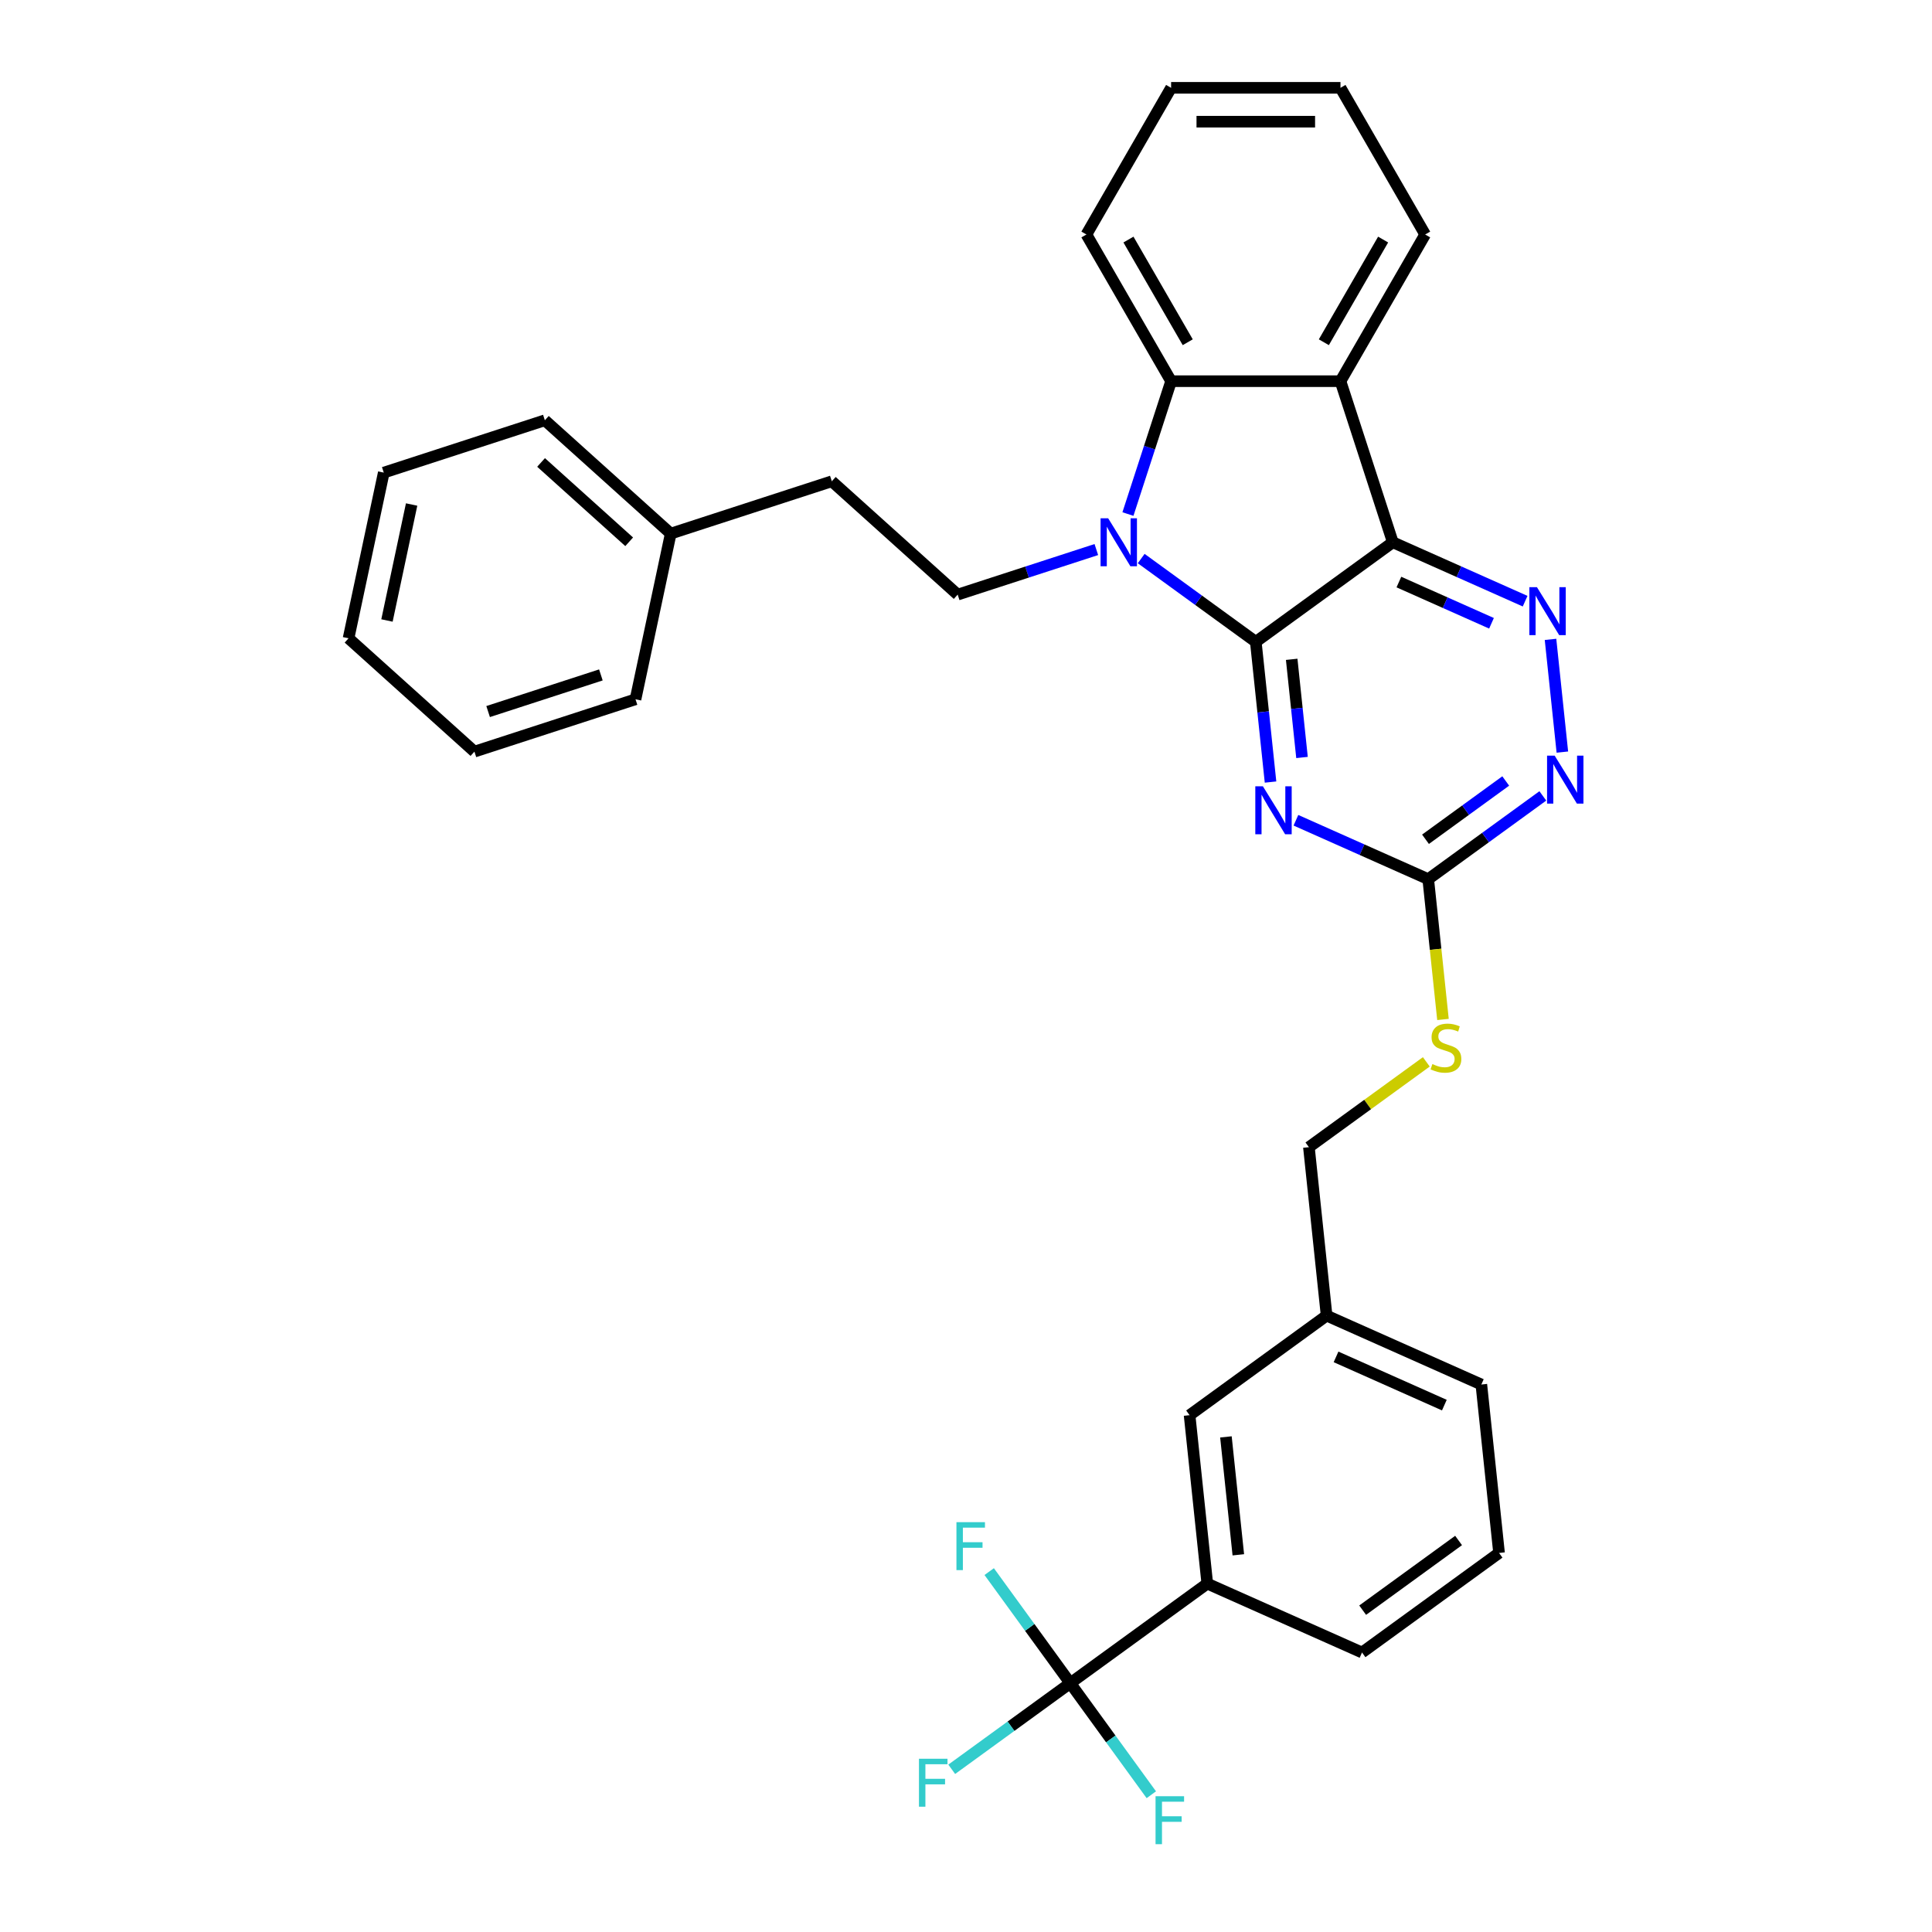 <?xml version='1.0' encoding='iso-8859-1'?>
<svg version='1.1' baseProfile='full'
              xmlns='http://www.w3.org/2000/svg'
                      xmlns:rdkit='http://www.rdkit.org/xml'
                      xmlns:xlink='http://www.w3.org/1999/xlink'
                  xml:space='preserve'
width='1000px' height='1000px' viewBox='0 0 1000 1000'>
<!-- END OF HEADER -->
<rect style='opacity:1.0;fill:#FFFFFF;stroke:none' width='1000' height='1000' x='0' y='0'> </rect>
<path class='bond-0' d='M 649.996,332.207 L 720.921,280.677' style='fill:none;fill-rule:evenodd;stroke:#000000;stroke-width:6px;stroke-linecap:butt;stroke-linejoin:miter;stroke-opacity:1' />
<path class='bond-1' d='M 649.996,332.207 L 620.337,310.659' style='fill:none;fill-rule:evenodd;stroke:#000000;stroke-width:6px;stroke-linecap:butt;stroke-linejoin:miter;stroke-opacity:1' />
<path class='bond-1' d='M 620.337,310.659 L 590.678,289.111' style='fill:none;fill-rule:evenodd;stroke:#0000FF;stroke-width:6px;stroke-linecap:butt;stroke-linejoin:miter;stroke-opacity:1' />
<path class='bond-2' d='M 649.996,332.207 L 653.81,368.499' style='fill:none;fill-rule:evenodd;stroke:#000000;stroke-width:6px;stroke-linecap:butt;stroke-linejoin:miter;stroke-opacity:1' />
<path class='bond-2' d='M 653.81,368.499 L 657.624,404.79' style='fill:none;fill-rule:evenodd;stroke:#0000FF;stroke-width:6px;stroke-linecap:butt;stroke-linejoin:miter;stroke-opacity:1' />
<path class='bond-2' d='M 668.577,341.262 L 671.248,366.666' style='fill:none;fill-rule:evenodd;stroke:#000000;stroke-width:6px;stroke-linecap:butt;stroke-linejoin:miter;stroke-opacity:1' />
<path class='bond-2' d='M 671.248,366.666 L 673.918,392.07' style='fill:none;fill-rule:evenodd;stroke:#0000FF;stroke-width:6px;stroke-linecap:butt;stroke-linejoin:miter;stroke-opacity:1' />
<path class='bond-3' d='M 720.921,280.677 L 693.83,197.3' style='fill:none;fill-rule:evenodd;stroke:#000000;stroke-width:6px;stroke-linecap:butt;stroke-linejoin:miter;stroke-opacity:1' />
<path class='bond-4' d='M 720.921,280.677 L 755.161,295.922' style='fill:none;fill-rule:evenodd;stroke:#000000;stroke-width:6px;stroke-linecap:butt;stroke-linejoin:miter;stroke-opacity:1' />
<path class='bond-4' d='M 755.161,295.922 L 789.402,311.167' style='fill:none;fill-rule:evenodd;stroke:#0000FF;stroke-width:6px;stroke-linecap:butt;stroke-linejoin:miter;stroke-opacity:1' />
<path class='bond-4' d='M 724.061,301.269 L 748.03,311.94' style='fill:none;fill-rule:evenodd;stroke:#000000;stroke-width:6px;stroke-linecap:butt;stroke-linejoin:miter;stroke-opacity:1' />
<path class='bond-4' d='M 748.03,311.94 L 771.998,322.612' style='fill:none;fill-rule:evenodd;stroke:#0000FF;stroke-width:6px;stroke-linecap:butt;stroke-linejoin:miter;stroke-opacity:1' />
<path class='bond-5' d='M 583.816,266.072 L 594.989,231.686' style='fill:none;fill-rule:evenodd;stroke:#0000FF;stroke-width:6px;stroke-linecap:butt;stroke-linejoin:miter;stroke-opacity:1' />
<path class='bond-5' d='M 594.989,231.686 L 606.162,197.3' style='fill:none;fill-rule:evenodd;stroke:#000000;stroke-width:6px;stroke-linecap:butt;stroke-linejoin:miter;stroke-opacity:1' />
<path class='bond-9' d='M 567.463,284.449 L 531.578,296.109' style='fill:none;fill-rule:evenodd;stroke:#0000FF;stroke-width:6px;stroke-linecap:butt;stroke-linejoin:miter;stroke-opacity:1' />
<path class='bond-9' d='M 531.578,296.109 L 495.693,307.768' style='fill:none;fill-rule:evenodd;stroke:#000000;stroke-width:6px;stroke-linecap:butt;stroke-linejoin:miter;stroke-opacity:1' />
<path class='bond-7' d='M 670.767,424.563 L 705.007,439.808' style='fill:none;fill-rule:evenodd;stroke:#0000FF;stroke-width:6px;stroke-linecap:butt;stroke-linejoin:miter;stroke-opacity:1' />
<path class='bond-7' d='M 705.007,439.808 L 739.248,455.053' style='fill:none;fill-rule:evenodd;stroke:#000000;stroke-width:6px;stroke-linecap:butt;stroke-linejoin:miter;stroke-opacity:1' />
<path class='bond-19' d='M 693.83,197.3 L 737.664,121.377' style='fill:none;fill-rule:evenodd;stroke:#000000;stroke-width:6px;stroke-linecap:butt;stroke-linejoin:miter;stroke-opacity:1' />
<path class='bond-19' d='M 685.22,177.145 L 715.904,123.999' style='fill:none;fill-rule:evenodd;stroke:#000000;stroke-width:6px;stroke-linecap:butt;stroke-linejoin:miter;stroke-opacity:1' />
<path class='bond-32' d='M 693.83,197.3 L 606.162,197.3' style='fill:none;fill-rule:evenodd;stroke:#000000;stroke-width:6px;stroke-linecap:butt;stroke-linejoin:miter;stroke-opacity:1' />
<path class='bond-33' d='M 802.544,330.941 L 808.677,389.285' style='fill:none;fill-rule:evenodd;stroke:#0000FF;stroke-width:6px;stroke-linecap:butt;stroke-linejoin:miter;stroke-opacity:1' />
<path class='bond-20' d='M 606.162,197.3 L 562.327,121.377' style='fill:none;fill-rule:evenodd;stroke:#000000;stroke-width:6px;stroke-linecap:butt;stroke-linejoin:miter;stroke-opacity:1' />
<path class='bond-20' d='M 614.771,177.145 L 584.087,123.999' style='fill:none;fill-rule:evenodd;stroke:#000000;stroke-width:6px;stroke-linecap:butt;stroke-linejoin:miter;stroke-opacity:1' />
<path class='bond-6' d='M 553.965,871.207 L 624.89,819.677' style='fill:none;fill-rule:evenodd;stroke:#000000;stroke-width:6px;stroke-linecap:butt;stroke-linejoin:miter;stroke-opacity:1' />
<path class='bond-13' d='M 553.965,871.207 L 523.289,893.494' style='fill:none;fill-rule:evenodd;stroke:#000000;stroke-width:6px;stroke-linecap:butt;stroke-linejoin:miter;stroke-opacity:1' />
<path class='bond-13' d='M 523.289,893.494 L 492.613,915.781' style='fill:none;fill-rule:evenodd;stroke:#33CCCC;stroke-width:6px;stroke-linecap:butt;stroke-linejoin:miter;stroke-opacity:1' />
<path class='bond-14' d='M 553.965,871.207 L 532.986,842.332' style='fill:none;fill-rule:evenodd;stroke:#000000;stroke-width:6px;stroke-linecap:butt;stroke-linejoin:miter;stroke-opacity:1' />
<path class='bond-14' d='M 532.986,842.332 L 512.008,813.458' style='fill:none;fill-rule:evenodd;stroke:#33CCCC;stroke-width:6px;stroke-linecap:butt;stroke-linejoin:miter;stroke-opacity:1' />
<path class='bond-15' d='M 553.965,871.207 L 574.943,900.081' style='fill:none;fill-rule:evenodd;stroke:#000000;stroke-width:6px;stroke-linecap:butt;stroke-linejoin:miter;stroke-opacity:1' />
<path class='bond-15' d='M 574.943,900.081 L 595.921,928.955' style='fill:none;fill-rule:evenodd;stroke:#33CCCC;stroke-width:6px;stroke-linecap:butt;stroke-linejoin:miter;stroke-opacity:1' />
<path class='bond-8' d='M 739.248,455.053 L 768.907,433.505' style='fill:none;fill-rule:evenodd;stroke:#000000;stroke-width:6px;stroke-linecap:butt;stroke-linejoin:miter;stroke-opacity:1' />
<path class='bond-8' d='M 768.907,433.505 L 798.566,411.956' style='fill:none;fill-rule:evenodd;stroke:#0000FF;stroke-width:6px;stroke-linecap:butt;stroke-linejoin:miter;stroke-opacity:1' />
<path class='bond-8' d='M 737.84,434.404 L 758.601,419.32' style='fill:none;fill-rule:evenodd;stroke:#000000;stroke-width:6px;stroke-linecap:butt;stroke-linejoin:miter;stroke-opacity:1' />
<path class='bond-8' d='M 758.601,419.32 L 779.362,404.236' style='fill:none;fill-rule:evenodd;stroke:#0000FF;stroke-width:6px;stroke-linecap:butt;stroke-linejoin:miter;stroke-opacity:1' />
<path class='bond-11' d='M 739.248,455.053 L 743.064,491.362' style='fill:none;fill-rule:evenodd;stroke:#000000;stroke-width:6px;stroke-linecap:butt;stroke-linejoin:miter;stroke-opacity:1' />
<path class='bond-11' d='M 743.064,491.362 L 746.881,527.671' style='fill:none;fill-rule:evenodd;stroke:#CCCC00;stroke-width:6px;stroke-linecap:butt;stroke-linejoin:miter;stroke-opacity:1' />
<path class='bond-16' d='M 495.693,307.768 L 430.543,249.107' style='fill:none;fill-rule:evenodd;stroke:#000000;stroke-width:6px;stroke-linecap:butt;stroke-linejoin:miter;stroke-opacity:1' />
<path class='bond-10' d='M 624.89,819.677 L 615.726,732.489' style='fill:none;fill-rule:evenodd;stroke:#000000;stroke-width:6px;stroke-linecap:butt;stroke-linejoin:miter;stroke-opacity:1' />
<path class='bond-10' d='M 640.953,804.766 L 634.538,743.734' style='fill:none;fill-rule:evenodd;stroke:#000000;stroke-width:6px;stroke-linecap:butt;stroke-linejoin:miter;stroke-opacity:1' />
<path class='bond-36' d='M 624.89,819.677 L 704.978,855.334' style='fill:none;fill-rule:evenodd;stroke:#000000;stroke-width:6px;stroke-linecap:butt;stroke-linejoin:miter;stroke-opacity:1' />
<path class='bond-18' d='M 738.26,549.617 L 707.874,571.694' style='fill:none;fill-rule:evenodd;stroke:#CCCC00;stroke-width:6px;stroke-linecap:butt;stroke-linejoin:miter;stroke-opacity:1' />
<path class='bond-18' d='M 707.874,571.694 L 677.487,593.771' style='fill:none;fill-rule:evenodd;stroke:#000000;stroke-width:6px;stroke-linecap:butt;stroke-linejoin:miter;stroke-opacity:1' />
<path class='bond-12' d='M 615.726,732.489 L 686.651,680.959' style='fill:none;fill-rule:evenodd;stroke:#000000;stroke-width:6px;stroke-linecap:butt;stroke-linejoin:miter;stroke-opacity:1' />
<path class='bond-21' d='M 430.543,249.107 L 347.166,276.198' style='fill:none;fill-rule:evenodd;stroke:#000000;stroke-width:6px;stroke-linecap:butt;stroke-linejoin:miter;stroke-opacity:1' />
<path class='bond-17' d='M 686.651,680.959 L 677.487,593.771' style='fill:none;fill-rule:evenodd;stroke:#000000;stroke-width:6px;stroke-linecap:butt;stroke-linejoin:miter;stroke-opacity:1' />
<path class='bond-24' d='M 686.651,680.959 L 766.74,716.617' style='fill:none;fill-rule:evenodd;stroke:#000000;stroke-width:6px;stroke-linecap:butt;stroke-linejoin:miter;stroke-opacity:1' />
<path class='bond-24' d='M 691.533,702.325 L 747.595,727.286' style='fill:none;fill-rule:evenodd;stroke:#000000;stroke-width:6px;stroke-linecap:butt;stroke-linejoin:miter;stroke-opacity:1' />
<path class='bond-27' d='M 737.664,121.377 L 693.83,45.455' style='fill:none;fill-rule:evenodd;stroke:#000000;stroke-width:6px;stroke-linecap:butt;stroke-linejoin:miter;stroke-opacity:1' />
<path class='bond-28' d='M 562.327,121.377 L 606.162,45.455' style='fill:none;fill-rule:evenodd;stroke:#000000;stroke-width:6px;stroke-linecap:butt;stroke-linejoin:miter;stroke-opacity:1' />
<path class='bond-25' d='M 347.166,276.198 L 282.016,217.537' style='fill:none;fill-rule:evenodd;stroke:#000000;stroke-width:6px;stroke-linecap:butt;stroke-linejoin:miter;stroke-opacity:1' />
<path class='bond-25' d='M 325.661,280.429 L 280.056,239.366' style='fill:none;fill-rule:evenodd;stroke:#000000;stroke-width:6px;stroke-linecap:butt;stroke-linejoin:miter;stroke-opacity:1' />
<path class='bond-26' d='M 347.166,276.198 L 328.939,361.95' style='fill:none;fill-rule:evenodd;stroke:#000000;stroke-width:6px;stroke-linecap:butt;stroke-linejoin:miter;stroke-opacity:1' />
<path class='bond-22' d='M 704.978,855.334 L 775.903,803.804' style='fill:none;fill-rule:evenodd;stroke:#000000;stroke-width:6px;stroke-linecap:butt;stroke-linejoin:miter;stroke-opacity:1' />
<path class='bond-22' d='M 705.311,833.42 L 754.959,797.349' style='fill:none;fill-rule:evenodd;stroke:#000000;stroke-width:6px;stroke-linecap:butt;stroke-linejoin:miter;stroke-opacity:1' />
<path class='bond-23' d='M 775.903,803.804 L 766.74,716.617' style='fill:none;fill-rule:evenodd;stroke:#000000;stroke-width:6px;stroke-linecap:butt;stroke-linejoin:miter;stroke-opacity:1' />
<path class='bond-30' d='M 282.016,217.537 L 198.639,244.627' style='fill:none;fill-rule:evenodd;stroke:#000000;stroke-width:6px;stroke-linecap:butt;stroke-linejoin:miter;stroke-opacity:1' />
<path class='bond-29' d='M 328.939,361.95 L 245.561,389.041' style='fill:none;fill-rule:evenodd;stroke:#000000;stroke-width:6px;stroke-linecap:butt;stroke-linejoin:miter;stroke-opacity:1' />
<path class='bond-29' d='M 311.014,349.338 L 252.65,368.302' style='fill:none;fill-rule:evenodd;stroke:#000000;stroke-width:6px;stroke-linecap:butt;stroke-linejoin:miter;stroke-opacity:1' />
<path class='bond-34' d='M 693.83,45.455 L 606.162,45.455' style='fill:none;fill-rule:evenodd;stroke:#000000;stroke-width:6px;stroke-linecap:butt;stroke-linejoin:miter;stroke-opacity:1' />
<path class='bond-34' d='M 680.679,62.988 L 619.312,62.988' style='fill:none;fill-rule:evenodd;stroke:#000000;stroke-width:6px;stroke-linecap:butt;stroke-linejoin:miter;stroke-opacity:1' />
<path class='bond-31' d='M 245.561,389.041 L 180.411,330.38' style='fill:none;fill-rule:evenodd;stroke:#000000;stroke-width:6px;stroke-linecap:butt;stroke-linejoin:miter;stroke-opacity:1' />
<path class='bond-35' d='M 198.639,244.627 L 180.411,330.38' style='fill:none;fill-rule:evenodd;stroke:#000000;stroke-width:6px;stroke-linecap:butt;stroke-linejoin:miter;stroke-opacity:1' />
<path class='bond-35' d='M 213.055,261.136 L 200.296,321.162' style='fill:none;fill-rule:evenodd;stroke:#000000;stroke-width:6px;stroke-linecap:butt;stroke-linejoin:miter;stroke-opacity:1' />
<path  class='atom-2' d='M 573.583 268.264
L 581.718 281.414
Q 582.525 282.711, 583.822 285.061
Q 585.12 287.41, 585.19 287.551
L 585.19 268.264
L 588.486 268.264
L 588.486 293.091
L 585.085 293.091
L 576.353 278.714
Q 575.336 277.03, 574.249 275.102
Q 573.197 273.173, 572.881 272.577
L 572.881 293.091
L 569.655 293.091
L 569.655 268.264
L 573.583 268.264
' fill='#0000FF'/>
<path  class='atom-3' d='M 653.671 406.981
L 661.807 420.132
Q 662.614 421.429, 663.911 423.779
Q 665.209 426.128, 665.279 426.268
L 665.279 406.981
L 668.575 406.981
L 668.575 431.809
L 665.173 431.809
L 656.442 417.432
Q 655.425 415.748, 654.338 413.82
Q 653.286 411.891, 652.97 411.295
L 652.97 431.809
L 649.744 431.809
L 649.744 406.981
L 653.671 406.981
' fill='#0000FF'/>
<path  class='atom-5' d='M 795.521 303.921
L 803.657 317.072
Q 804.463 318.369, 805.761 320.719
Q 807.058 323.068, 807.129 323.208
L 807.129 303.921
L 810.425 303.921
L 810.425 328.749
L 807.023 328.749
L 798.292 314.372
Q 797.275 312.688, 796.188 310.76
Q 795.136 308.831, 794.82 308.235
L 794.82 328.749
L 791.594 328.749
L 791.594 303.921
L 795.521 303.921
' fill='#0000FF'/>
<path  class='atom-9' d='M 804.685 391.109
L 812.821 404.26
Q 813.627 405.557, 814.925 407.907
Q 816.222 410.256, 816.292 410.396
L 816.292 391.109
L 819.589 391.109
L 819.589 415.937
L 816.187 415.937
L 807.455 401.559
Q 806.439 399.876, 805.351 397.947
Q 804.299 396.019, 803.984 395.423
L 803.984 415.937
L 800.758 415.937
L 800.758 391.109
L 804.685 391.109
' fill='#0000FF'/>
<path  class='atom-12' d='M 741.399 550.762
Q 741.679 550.868, 742.836 551.358
Q 743.994 551.849, 745.256 552.165
Q 746.553 552.446, 747.816 552.446
Q 750.165 552.446, 751.533 551.323
Q 752.901 550.166, 752.901 548.167
Q 752.901 546.8, 752.199 545.958
Q 751.533 545.116, 750.481 544.661
Q 749.429 544.205, 747.676 543.679
Q 745.466 543.012, 744.134 542.381
Q 742.836 541.75, 741.889 540.417
Q 740.978 539.085, 740.978 536.841
Q 740.978 533.72, 743.082 531.791
Q 745.221 529.862, 749.429 529.862
Q 752.304 529.862, 755.566 531.23
L 754.759 533.93
Q 751.778 532.703, 749.534 532.703
Q 747.115 532.703, 745.782 533.72
Q 744.449 534.702, 744.484 536.42
Q 744.484 537.752, 745.151 538.559
Q 745.852 539.365, 746.834 539.821
Q 747.851 540.277, 749.534 540.803
Q 751.778 541.505, 753.111 542.206
Q 754.444 542.907, 755.39 544.345
Q 756.372 545.748, 756.372 548.167
Q 756.372 551.604, 754.058 553.462
Q 751.778 555.286, 747.956 555.286
Q 745.747 555.286, 744.064 554.795
Q 742.416 554.339, 740.452 553.533
L 741.399 550.762
' fill='#CCCC00'/>
<path  class='atom-14' d='M 475.658 910.323
L 490.421 910.323
L 490.421 913.163
L 478.989 913.163
L 478.989 920.703
L 489.159 920.703
L 489.159 923.578
L 478.989 923.578
L 478.989 935.15
L 475.658 935.15
L 475.658 910.323
' fill='#33CCCC'/>
<path  class='atom-15' d='M 495.053 787.868
L 509.816 787.868
L 509.816 790.708
L 498.384 790.708
L 498.384 798.248
L 508.554 798.248
L 508.554 801.123
L 498.384 801.123
L 498.384 812.696
L 495.053 812.696
L 495.053 787.868
' fill='#33CCCC'/>
<path  class='atom-16' d='M 598.113 929.718
L 612.876 929.718
L 612.876 932.558
L 601.444 932.558
L 601.444 940.098
L 611.614 940.098
L 611.614 942.973
L 601.444 942.973
L 601.444 954.545
L 598.113 954.545
L 598.113 929.718
' fill='#33CCCC'/>
</svg>
